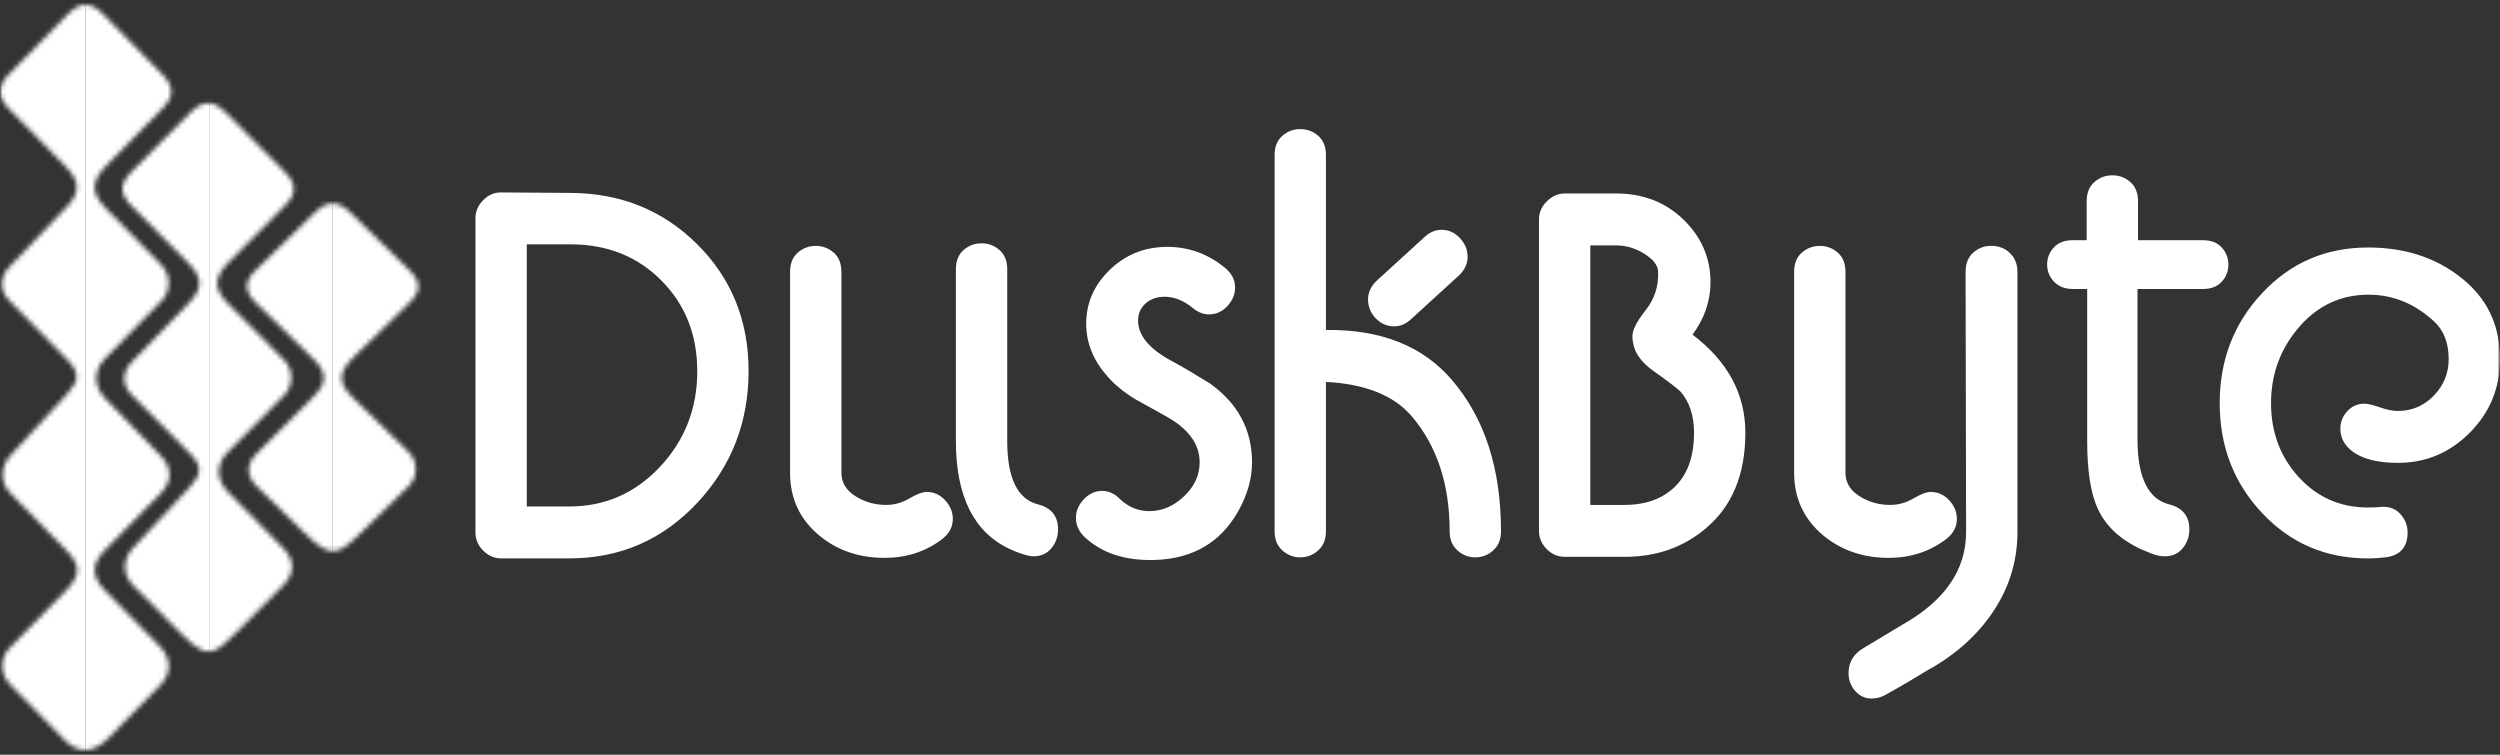 <svg width="530" height="160" viewBox="0 0 530 160" fill="none" xmlns="http://www.w3.org/2000/svg">
<rect x="0" y="0" width="530" height="160" fill="#333333" stroke="none"/>
<g clip-path="url(#clip0_942_2515)">
<mask id="mask0_942_2515" style="mask-type:luminance" maskUnits="userSpaceOnUse" x="0" y="0" width="530" height="160">
<path d="M0 0H530V160H0V0Z" fill="white"/>
</mask>
<g mask="url(#mask0_942_2515)">
<mask id="mask1_942_2515" style="mask-type:luminance" maskUnits="userSpaceOnUse" x="0" y="0" width="89" height="160">
<path d="M14.414 2.976L1.795 15.84C-0.575 18.257 -0.622 20.495 1.799 22.962L13.93 35.328C16.888 38.344 17.133 40.733 14.167 43.838L1.97 56.607C-0.136 58.813 -0.22 61.502 1.974 63.739L14.26 76.263C16.955 79.011 16.808 80.733 14.178 83.585L2.23 96.543C0.035 98.923 -0.102 102.219 2.215 104.583L13.9 116.504C17.255 119.924 17.144 121.979 13.802 125.386L2.002 137.414C-0.21 139.669 0.002 142.926 2.16 145.136L13.712 156.9C16.852 160.1 20.114 159.398 23.009 156.447L34.012 145.231C36.429 142.767 36.336 139.524 33.938 137.079L22.14 125.055C19.318 122.178 19.483 119.445 22.194 116.679L34.147 104.495C36.559 102.035 36.502 99.117 34.113 96.655L22.407 84.587C19.884 81.987 19.687 78.64 22.257 76.02L34.26 63.784C36.292 61.712 36.25 58.237 34.232 56.182L22.46 44.182C19.174 40.832 19.36 38.386 22.587 35.086L34.489 22.954C37.049 20.346 36.831 18.234 34.389 15.744L21.923 3.037C19.328 0.392 17.068 0.271 14.413 2.977L14.414 2.976ZM40.396 23.82L27.776 36.517C25.406 38.903 25.359 41.111 27.78 43.547L39.912 55.753C42.87 58.73 43.115 61.05 40.149 64.115L27.954 76.72C25.847 78.897 25.762 81.552 27.958 83.76L28.471 84.276L40.243 96.12C42.939 98.833 42.791 100.532 40.161 103.347L28.211 116.147C26.016 118.497 25.879 121.75 28.196 124.081L38.546 134.495C44.051 140.035 45.428 138.788 50.254 133.933L60.13 123.995C62.542 121.569 62.486 118.687 60.096 116.255L48.389 104.355C45.866 101.789 45.669 98.485 48.239 95.899L60.24 83.803C62.273 81.758 62.23 78.328 60.212 76.299L48.44 64.454C45.154 61.148 45.34 58.772 48.567 55.514L60.467 43.539C63.027 40.964 62.809 38.879 60.367 36.423L47.905 23.88C45.311 21.28 43.051 21.15 40.396 23.82ZM66.791 45.01L54.171 57.31C51.801 59.623 51.755 61.764 54.175 64.125L66.308 75.97C69.266 78.856 69.511 81.016 66.545 83.988L54.35 96.207C52.244 98.307 52.16 100.891 54.354 103.032L64.597 113.024C70.427 118.711 71.557 117.787 77.141 112.338L86.637 103.074C88.67 101.091 88.627 97.766 86.609 95.799L74.836 84.316C71.55 81.111 71.736 78.896 74.963 75.738L86.863 64.138C89.423 61.642 89.205 59.62 86.763 57.238L74.3 45.07C71.706 42.54 69.445 42.423 66.79 45.012L66.791 45.01Z" fill="white"/>
</mask>
<g mask="url(#mask1_942_2515)">
<path fill-rule="evenodd" clip-rule="evenodd" d="M18.16 -4.83H44.344V164.833H18.16V-4.83Z" fill="white"/>
<path fill-rule="evenodd" clip-rule="evenodd" d="M44.345 -4.83H70.53V164.833H44.345V-4.83Z" fill="white"/>
<path fill-rule="evenodd" clip-rule="evenodd" d="M70.528 -4.83H96.712V164.833H70.528V-4.83Z" fill="white"/>
<path fill-rule="evenodd" clip-rule="evenodd" d="M-8.023 -4.83H18.16V164.833H-8.023V-4.83Z" fill="white"/>
</g>
<mask id="mask2_942_2515" style="mask-type:luminance" maskUnits="userSpaceOnUse" x="0" y="0" width="530" height="160">
<path d="M0 0H530V160H0V0Z" fill="white"/>
</mask>
<g mask="url(#mask2_942_2515)">
<path d="M370.016 91.746C370.016 100.623 367.186 107.409 361.526 112.104C356.81 116.066 351.114 118.046 344.439 118.046H331.706C330.256 118.046 328.986 117.496 327.896 116.396C326.806 115.296 326.263 114.012 326.263 112.544V46.518C326.263 45.051 326.825 43.768 327.95 42.666C329.075 41.564 330.326 41.016 331.705 41.016H342.6C348.332 41.016 353.102 42.868 356.912 46.573C360.722 50.278 362.626 54.698 362.626 59.833C362.626 63.795 361.356 67.499 358.816 70.948C366.289 76.598 370.016 83.53 370.016 91.748V91.746ZM359.133 91.746C359.133 88.151 358.19 85.253 356.303 83.053C355.577 82.319 353.655 80.853 350.535 78.651C348.285 77.037 346.907 75.313 346.399 73.479C346.181 72.672 346.072 71.939 346.072 71.279C346.072 69.959 347.015 68.106 348.902 65.722C350.789 63.338 351.659 60.605 351.514 57.524C351.441 56.204 350.462 54.956 348.574 53.782C346.686 52.608 344.692 52.022 342.588 52.022H337.146V107.044H344.438C348.501 107.044 351.802 105.98 354.342 103.854C357.534 101.214 359.132 97.178 359.132 91.749L359.133 91.746ZM412.57 114.306C409.087 116.946 405.024 118.268 400.38 118.268C395.01 118.268 390.404 116.691 386.558 113.536C382.422 110.088 380.355 105.65 380.355 100.221V57.632C380.355 55.872 380.899 54.514 381.987 53.56C383.075 52.606 384.345 52.13 385.797 52.13C387.249 52.13 388.517 52.607 389.607 53.56C390.697 54.513 391.24 55.87 391.24 57.632V100.219C391.24 102.273 392.22 103.924 394.178 105.171C396.136 106.418 398.314 107.041 400.708 107.041C402.448 107.041 404.1 106.581 405.66 105.665C407.22 104.749 408.435 104.289 409.306 104.289C410.83 104.289 412.136 104.876 413.224 106.049C414.312 107.222 414.857 108.543 414.857 110.011C414.857 111.698 414.095 113.129 412.571 114.303L412.57 114.306ZM427.698 112.802C427.698 119.258 425.775 125.182 421.93 130.556C418.53 135.324 413.876 139.304 408 142.459C405.533 143.999 402.63 145.705 399.293 147.539C398.423 147.906 397.588 148.089 396.79 148.089C395.41 148.089 394.25 147.557 393.307 146.493C392.364 145.429 391.892 144.163 391.892 142.678C391.892 140.404 392.944 138.643 395.048 137.396L403.318 132.426C412.315 127.346 416.813 120.826 416.813 112.801L416.703 57.651C416.703 55.871 417.247 54.515 418.335 53.551C419.423 52.587 420.693 52.121 422.145 52.121C423.741 52.121 425.065 52.635 426.117 53.661C427.169 54.687 427.695 56.009 427.695 57.641V112.791L427.698 112.802ZM467.078 61.264H453.148V93.507C453.221 101.357 455.47 105.832 459.896 106.933C462.726 107.667 464.141 109.427 464.141 112.215C464.141 113.755 463.669 115.095 462.726 116.232C461.783 117.369 460.513 117.938 458.916 117.938C458.422 117.932 457.93 117.876 457.447 117.773C456.903 117.673 455.687 117.203 453.801 116.397C449.448 114.343 446.437 111.517 444.768 107.924C443.244 104.696 442.483 99.891 442.483 93.508V61.264H439.436C437.766 61.264 436.443 60.75 435.464 59.724C434.485 58.698 433.994 57.486 433.994 56.092C433.976 54.743 434.483 53.441 435.409 52.46C436.352 51.433 437.694 50.92 439.436 50.92H442.376V42.667C442.376 40.907 442.92 39.549 444.008 38.595C445.096 37.641 446.366 37.165 447.818 37.165C449.27 37.165 450.538 37.642 451.628 38.595C452.718 39.548 453.261 40.905 453.261 42.667V50.92H466.974C468.714 50.92 470.058 51.434 471.001 52.46C471.926 53.441 472.434 54.743 472.416 56.092C472.434 57.441 471.926 58.743 471.001 59.724C470.058 60.751 468.751 61.264 467.083 61.264H467.078ZM530 76.12C530 82.21 527.878 87.4 523.633 91.69C519.388 95.98 514.291 98.128 508.343 98.128C504.207 98.128 501.051 97.358 498.873 95.818C497.059 94.498 496.153 92.848 496.153 90.866C496.153 89.472 496.653 88.243 497.623 87.18C498.593 86.117 499.818 85.584 501.269 85.584C501.995 85.584 503.083 85.841 504.534 86.354C505.985 86.867 507.254 87.124 508.344 87.124C511.319 87.124 513.858 86.042 515.962 83.878C518.066 81.714 519.118 79.128 519.118 76.12C519.118 72.672 518.066 69.994 515.962 68.087C511.899 64.345 507.292 62.475 502.14 62.475C496.263 62.475 491.347 64.768 487.393 69.353C483.439 73.938 481.461 79.313 481.461 85.473C481.461 91.633 483.421 96.873 487.338 101.153C491.255 105.433 496.154 107.591 502.03 107.591C502.973 107.591 503.77 107.554 504.424 107.491C506.238 107.271 507.689 107.729 508.777 108.867C509.865 110.005 510.41 111.343 510.41 112.884C510.41 116.039 508.814 117.799 505.62 118.166C504.387 118.313 503.19 118.386 502.03 118.386C493.106 118.386 485.633 115.196 479.61 108.812C473.587 102.428 470.577 94.652 470.577 85.482C470.577 76.312 473.587 68.517 479.61 62.098C485.633 55.679 493.105 52.468 502.03 52.468C510.446 52.468 517.448 54.962 523.035 59.951C527.68 64.125 530 69.517 530 76.12Z" fill="white"/>
<path d="M158.697 78.65C158.697 89.434 155.127 98.735 147.923 106.49C140.543 114.434 131.453 118.375 120.715 118.375H106.24C104.79 118.375 103.52 117.825 102.43 116.725C101.34 115.625 100.798 114.341 100.798 112.873V46.297C100.798 44.83 101.342 43.547 102.43 42.445C103.518 41.343 104.788 40.771 106.24 40.795L120.715 40.895C131.453 40.895 140.468 44.508 147.76 51.735C155.052 58.962 158.698 67.93 158.698 78.641L158.697 78.65ZM147.814 78.65C147.814 70.947 145.274 64.546 140.196 59.447C135.118 54.348 128.696 51.799 120.932 51.799H111.682V107.372H120.715C128.261 107.372 134.665 104.566 139.925 98.954C145.185 93.342 147.825 86.574 147.825 78.651L147.814 78.65ZM220.061 106.932C222.893 107.655 224.306 109.426 224.306 112.214C224.306 113.754 223.834 115.094 222.891 116.231C221.948 117.368 220.678 117.937 219.081 117.937C218.646 117.937 218.174 117.864 217.666 117.717C217.158 117.57 215.912 117.247 214.076 116.397C206.404 112.844 202.648 105.099 202.648 93.507V57.082C202.648 55.322 203.192 53.964 204.281 53.01C205.37 52.056 206.639 51.58 208.091 51.58C209.543 51.58 210.811 52.057 211.901 53.01C212.991 53.963 213.533 55.32 213.533 57.082V93.507C213.533 101.357 215.713 105.822 220.063 106.933L220.061 106.932ZM199.709 114.305C196.232 116.955 192.163 118.267 187.519 118.267C182.149 118.267 177.529 116.707 173.697 113.535C169.547 110.103 167.494 105.649 167.494 100.22V57.632C167.494 55.872 168.038 54.514 169.126 53.56C170.214 52.606 171.484 52.13 172.936 52.13C174.388 52.13 175.656 52.607 176.746 53.56C177.836 54.513 178.379 55.87 178.379 57.632V100.219C178.379 102.273 179.359 103.924 181.319 105.171C183.279 106.418 185.455 107.041 187.849 107.041C189.589 107.041 191.241 106.581 192.801 105.665C194.361 104.749 195.576 104.289 196.447 104.289C197.971 104.289 199.277 104.876 200.365 106.049C201.453 107.222 201.997 108.544 201.997 110.011C201.997 111.698 201.241 113.137 199.711 114.303L199.709 114.305ZM262.379 108.583C258.679 115.039 252.874 118.413 244.966 118.707C238.581 118.927 233.539 117.277 229.838 113.755C228.678 112.581 228.098 111.261 228.098 109.793C228.098 108.325 228.66 107.005 229.785 105.831C230.91 104.657 232.197 104.071 233.649 104.071C235.029 104.071 236.261 104.621 237.349 105.721C239.163 107.481 241.267 108.361 243.661 108.361C246.346 108.361 248.794 107.316 251.007 105.225C253.22 103.134 254.327 100.732 254.327 98.017C254.327 94.129 251.933 90.864 247.144 88.223L240.614 84.591C238.22 83.124 236.261 81.511 234.737 79.749C231.762 76.374 230.275 72.669 230.275 68.634C230.275 64.306 231.889 60.546 235.118 57.354C238.347 54.162 242.248 52.494 246.818 52.347C251.608 52.2 255.888 53.667 259.66 56.749C261.11 57.923 261.837 59.317 261.837 60.931C261.837 62.398 261.293 63.719 260.205 64.893C259.117 66.067 257.811 66.653 256.287 66.653C255.127 66.653 254.001 66.213 252.913 65.333C250.953 63.719 248.959 62.913 246.927 62.913C245.257 62.913 243.897 63.39 242.847 64.343C241.797 65.296 241.269 66.507 241.269 67.975C241.269 71.13 243.663 73.991 248.452 76.559C250.266 77.513 252.95 79.089 256.506 81.291C262.456 85.546 265.43 91.121 265.43 98.018C265.43 101.538 264.414 105.061 262.383 108.582L262.379 108.583ZM309.286 58.403L299.164 67.647C298.076 68.674 296.878 69.187 295.574 69.187C294.05 69.187 292.744 68.617 291.656 67.481C290.568 66.345 290.024 65.005 290.024 63.464C290.024 61.997 290.641 60.676 291.874 59.502L301.996 50.258C303.084 49.231 304.281 48.718 305.586 48.718C307.11 48.718 308.416 49.305 309.504 50.478C310.592 51.651 311.136 52.972 311.136 54.44C311.136 55.908 310.519 57.229 309.286 58.403ZM318.21 112.655C318.21 114.342 317.666 115.681 316.578 116.672C315.547 117.64 314.183 118.173 312.769 118.158C311.355 118.173 309.99 117.64 308.96 116.672C307.872 115.672 307.328 114.342 307.328 112.655C307.328 102.678 304.643 94.535 299.274 88.225C295.501 83.823 289.444 81.402 281.099 80.962V112.655C281.099 114.342 280.555 115.681 279.467 116.672C278.436 117.64 277.072 118.173 275.658 118.158C274.244 118.173 272.879 117.64 271.849 116.672C270.761 115.672 270.216 114.342 270.216 112.655V32.872C270.216 31.112 270.76 29.754 271.849 28.8C272.938 27.846 274.207 27.37 275.659 27.37C277.111 27.37 278.379 27.847 279.469 28.8C280.559 29.753 281.101 31.11 281.101 32.872V69.957C292.781 69.81 301.707 73.367 307.874 80.631C314.767 88.701 318.214 99.375 318.214 112.654L318.21 112.655Z" fill="white"/>
</g>
</g>
</g>
<defs>
<clipPath id="clip0_942_2515">
<rect width="530" height="160" fill="white"/>
</clipPath>
</defs>
</svg>
